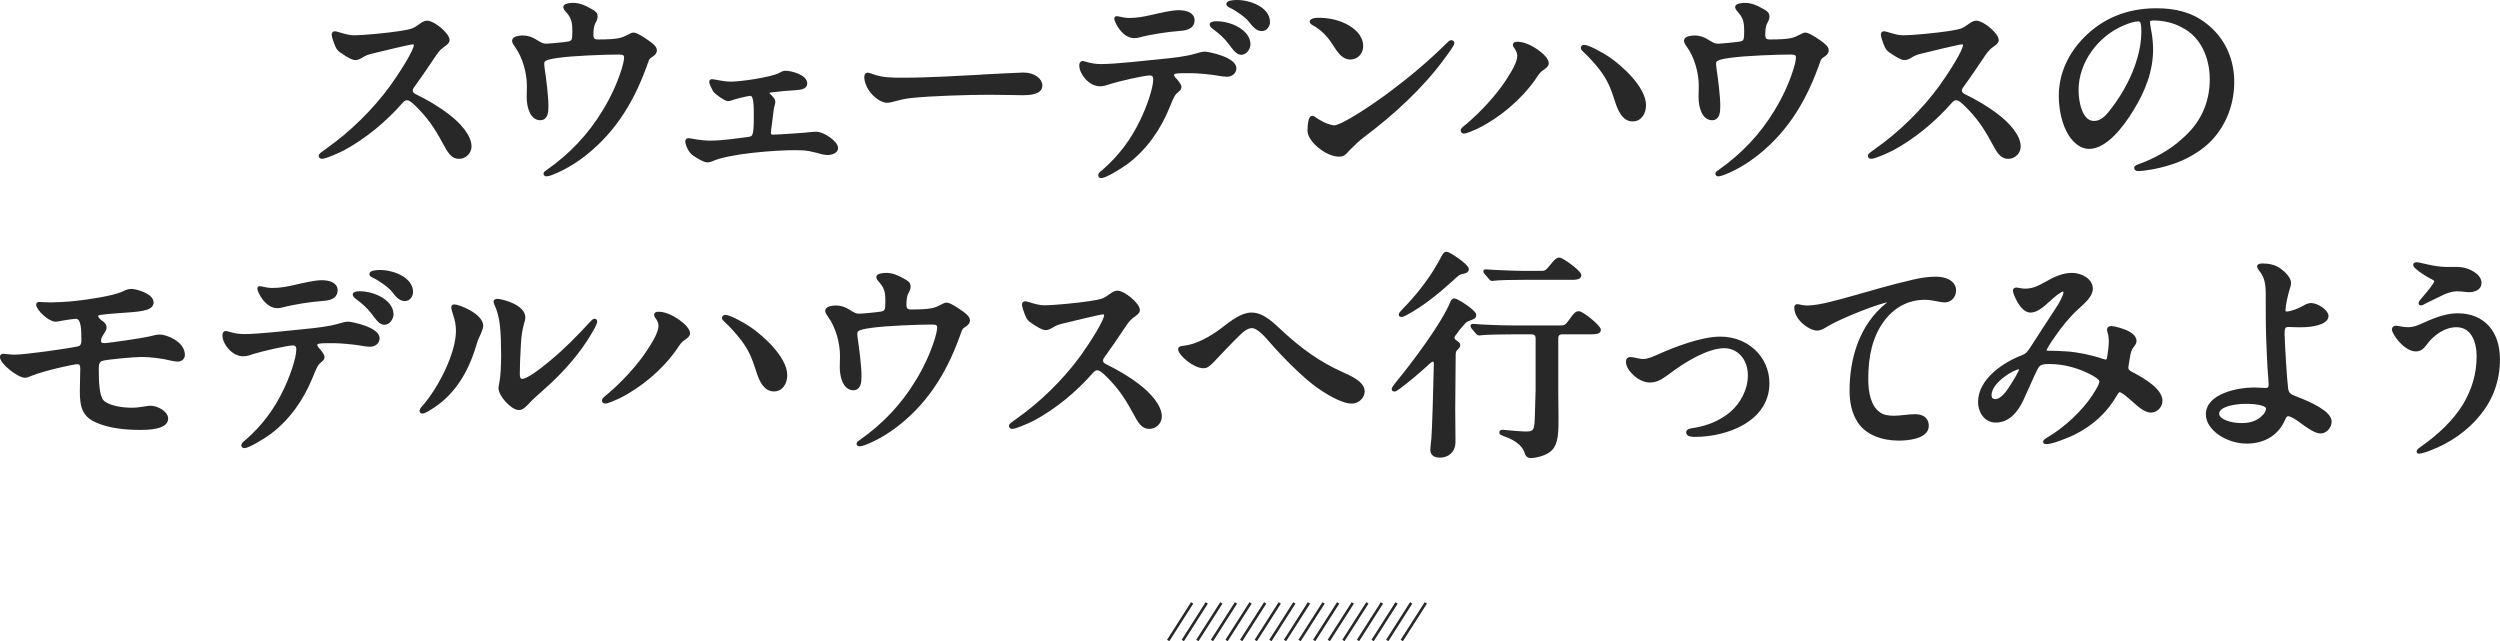 <?xml version="1.0" encoding="UTF-8"?>
<svg id="_レイヤー_2" data-name="レイヤー_2" xmlns="http://www.w3.org/2000/svg" viewBox="0 0 518.5 132.98">
  <defs>
    <style>
      .cls-1 {
        fill: none;
        stroke-miterlimit: 10;
        stroke-width: .55px;
      }

      .cls-1, .cls-2 {
        stroke: #282828;
      }

      .cls-2 {
        fill: #282828;
        stroke-linecap: round;
        stroke-linejoin: round;
        stroke-width: .65px;
      }
    </style>
  </defs>
  <g id="_レイヤー_1-2" data-name="レイヤー_1">
    <g>
      <g>
        <line class="cls-1" x1="290.73" y1="132.84" x2="295.71" y2="125.04"/>
        <line class="cls-1" x1="287.71" y1="132.84" x2="292.68" y2="125.04"/>
        <line class="cls-1" x1="284.68" y1="132.84" x2="289.65" y2="125.04"/>
        <line class="cls-1" x1="281.65" y1="132.84" x2="286.62" y2="125.04"/>
        <line class="cls-1" x1="278.62" y1="132.84" x2="283.6" y2="125.04"/>
        <line class="cls-1" x1="275.59" y1="132.84" x2="280.57" y2="125.04"/>
        <line class="cls-1" x1="272.56" y1="132.84" x2="277.54" y2="125.04"/>
        <line class="cls-1" x1="269.53" y1="132.84" x2="274.51" y2="125.04"/>
        <line class="cls-1" x1="266.51" y1="132.84" x2="271.48" y2="125.04"/>
        <line class="cls-1" x1="263.48" y1="132.84" x2="268.45" y2="125.04"/>
        <line class="cls-1" x1="260.45" y1="132.84" x2="265.42" y2="125.04"/>
        <line class="cls-1" x1="257.42" y1="132.84" x2="262.4" y2="125.04"/>
        <line class="cls-1" x1="254.39" y1="132.84" x2="259.37" y2="125.04"/>
        <line class="cls-1" x1="251.36" y1="132.84" x2="256.34" y2="125.04"/>
        <line class="cls-1" x1="248.33" y1="132.84" x2="253.31" y2="125.04"/>
        <line class="cls-1" x1="245.31" y1="132.84" x2="250.28" y2="125.04"/>
        <line class="cls-1" x1="242.28" y1="132.84" x2="247.25" y2="125.04"/>
      </g>
      <g>
        <path class="cls-2" d="M85.56,8.88c-.55,0-6.81,1.52-8.47,1.93-.92.23-1.29.37-1.98.78-.46.28-.92.55-1.38.55-.55,0-1.38-.46-2.35-1.1-1.2-.74-1.33-1.01-1.75-2.07-.23-.55-.51-1.47-.51-1.75s.09-.41.32-.41c.51,0,2.35.83,3.96.83,2.16,0,7.18-.51,9.48-.87,2.58-.41,2.94-.51,4.42-1.61.55-.41.97-.55,1.29-.55,1.29,0,4.33,2.48,4.33,3.73,0,.41-.46.74-1.29,1.33-.69.55-1.1,1.1-1.84,2.21-1.33,2.02-2.81,4.14-4.1,5.93-.32.41-.41.69-.41,1.01,0,.41.23.69.74.97,2.44,1.2,4.69,2.48,6.9,4.19,2.25,1.7,4.55,4.23,4.55,6.39,0,1.2-1.01,2.25-2.25,2.25-1.33,0-1.98-.92-3.22-3.27-1.7-3.13-3.08-5.11-5.43-7.45-.88-.87-1.52-1.43-2.16-1.43-.37,0-.69.14-1.15.64-3.4,3.91-7.73,7.45-12.1,9.8-1.56.78-3.73,1.7-4.37,1.7-.23,0-.37-.09-.37-.28,0-.23.46-.55,1.38-1.2,4.92-3.45,9.8-8.19,13.43-13.2,2.02-2.81,4.92-7.41,4.92-8.56,0-.32-.23-.51-.6-.51Z"/>
        <path class="cls-2" d="M111.07,8.51c.97.55,1.33.87,2.25.87.64,0,3.96-.32,4.65-.46.97-.23,1.06-.69,1.06-2.44,0-1.66-.14-2.71-1.15-3.91-.32-.37-.74-.83-.74-1.1,0-.41,1.1-.55,1.7-.55,1.38,0,2.48.55,3.45,1.1.74.41,1.33.64,1.33,1.43,0,.41-.18.78-.41,1.2-.37.6-.46,1.61-.46,2.62,0,.83.37,1.24,1.24,1.24,4.46,0,5.06-.37,6.26-.97.6-.32.88-.46,1.2-.46.64,0,3.27,1.75,3.86,2.35.32.28.6.64.6.97,0,.55-.37.87-.97,1.24-.46.32-.6.51-.78,1.06-2.62,7.54-6.3,14.03-12.74,19.18-2.16,1.7-4.51,3.13-6.99,4.09-.37.14-.83.28-1.1.28-.18,0-.28-.09-.28-.23s.09-.23.46-.46c4.88-3.4,8.79-7.59,11.69-12.38,1.7-2.76,3.08-5.7,4.05-8.79.18-.6.51-1.79.51-2.39,0-.83-.41-1.01-1.43-1.01-2.81,0-9.34.23-12.61.69-2.62.37-3.17.69-3.17,1.52,0,.32.04.74.09,1.06.32,2.16.78,5.66.78,7.77,0,1.29-.14,2.58-1.38,2.58-1.79,0-2.48-2.44-2.48-4.46,0-.74.04-1.61.04-2.35,0-2.81-.97-6.12-2.48-8.19-.28-.41-.6-.87-.6-1.15,0-.6,1.2-.78,1.89-.78.97,0,1.79.28,2.67.83Z"/>
        <path class="cls-2" d="M151.5,17.26c2.16,0,8.6-.92,10.35-1.89.37-.23.69-.37,1.06-.37,1.1,0,4.19.78,4.19,2.3,0,.78-.83.97-1.79,1.06-2.25.14-3.41.23-5.15.46-.69.09-.92.18-.92.41s.14.37.46.69c.46.46.78.78.78,1.2,0,.32-.23.87-.32,1.47-.18,1.75-.6,4.42-.6,4.97,0,.51.23.69.92.69.74,0,6.95-.41,7.87-.55.37-.05.69-.05,1.01-.05,1.33,0,4.14,1.89,4.14,3.08,0,.74-1.1,1.1-1.84,1.1-.32,0-.64-.05-1.06-.14-2.39-.64-3.17-.87-5.66-.87-4.19,0-13.71.69-17.39,2.35-.46.18-.69.18-.87.18-.41,0-1.06-.32-1.93-.83-1.1-.64-1.56-1.01-2.12-2.39-.09-.28-.18-.6-.18-.83s.14-.32.37-.32c.32,0,2.3.51,4.46.51,2.71,0,5.8-.51,8.05-.78,1.06-.18,1.33-.55,1.33-4.28,0-2.53.05-4.88-1.06-4.88-.37,0-2.76.55-3.4.78-.55.18-.96.32-1.24.32-.51,0-2.48-1.38-2.81-1.93-.23-.41-.74-1.47-.74-1.7s.09-.28.28-.28c.32,0,2.3.51,3.82.51Z"/>
        <path class="cls-2" d="M203.67,15.78c1.56-.09,8-.41,8.6-.41,2.21,0,3.59,1.2,3.59,2.39,0,1.56-2.48,1.66-3.73,1.66-1.7,0-4.6-.09-6.9-.09-4.32,0-12.24.23-16.42.69-1.2.14-2.21.37-3.36.69-.51.14-.97.28-1.47.28-1.29,0-2.94-1.43-3.63-2.62-.37-.6-.78-1.66-.78-2.35,0-.37.14-.64.41-.64.14,0,.6.18,1.01.32,2.02.74,4.09.74,6.3.74,5.8,0,12.56-.46,16.38-.64Z"/>
        <path class="cls-2" d="M243.56,16.33c.41.41,1.15,1.29,1.15,1.75,0,.37-.28.51-.92,1.1-.55.51-.97,1.66-1.52,2.99-1.89,4.6-4.6,8.51-8.56,11.55-1.61,1.15-4.51,2.9-5.34,2.9-.18,0-.28-.14-.28-.28,0-.23.41-.6.74-.83,3.45-2.99,6.07-6.49,8-10.58,1.2-2.48,2.67-6.49,2.67-8.46,0-.64-.23-1.15-1.06-1.15-1.2,0-6.58,1.24-8.28,1.79-.69.23-1.24.46-2.03.46-2.12,0-3.96-2.44-3.96-3.96,0-.37.05-.64.37-.64s1.7.64,3.82.64c3.13,0,9.38-.74,12.7-1.06,2.3-.23,4.97-.51,7.08-1.15.64-.18,1.24-.37,1.75-.37.64,0,6.21,1.1,6.21,3.13,0,.87-.74,1.43-1.7,1.43-.41,0-1.43-.14-1.84-.23-1.1-.23-4.37-.51-5.43-.51-2.99,0-3.96-.05-3.96.74,0,.18.18.46.37.74ZM231.6,3.68c.37,0,1.47.37,2.53.37,1.79,0,3.22-.28,4.97-.69,1.43-.32,3.91-.92,5.34-.92,1.56,0,2.99.46,2.99,1.75,0,1.75-1.93,1.84-3.04,1.93-2.07.14-5.75.69-8,1.29-.51.14-.78.18-1.15.18-2.35,0-3.82-3.27-3.82-3.73,0-.09,0-.18.18-.18ZM259.02,9.2c0,.78-.64,1.84-1.61,1.84-.87,0-1.7-1.29-2.39-2.21-.97-1.24-1.98-2.12-3.22-3.04-.18-.14-.6-.46-.6-.69s.41-.37,1.06-.37c3.13,0,6.76,1.84,6.76,4.46ZM263.07,4.56c0,.74-.51,1.56-1.38,1.56-1.01,0-1.7-.92-2.39-1.79-.78-1.01-2.85-2.44-4.05-2.99-.32-.14-.6-.32-.6-.51,0-.41,1.29-.51,1.84-.51,2.85,0,6.58,1.52,6.58,4.23Z"/>
        <path class="cls-2" d="M301.31,8.93c0,.41-1.52,2.39-2.02,3.08-4.28,5.89-10.4,11.55-16.56,16.15-1.2.92-1.7,1.43-3.04,2.76-.92,1.01-1.1,1.24-2.02,1.24-2.48,0-6.17-2.99-6.17-5.06,0-1.38.23-2.76.64-2.76.37,0,.6.41,1.52.87.83.55,2.3,1.1,3.08,1.1,1.66,0,8.24-4.42,11.73-7.04,4.23-3.17,8.1-6.44,11.59-9.89.51-.51.74-.74.97-.74.09,0,.28.14.28.28ZM278.86,5.16c2.02.97,3.54,2.48,3.54,4.42,0,1.33-.97,2.44-2.35,2.44-1.75,0-2.71-1.98-3.5-3.13-1.01-1.56-2.3-2.85-3.77-3.73-.46-.23-.83-.46-.83-.69s.6-.46,1.38-.46c1.93,0,3.77.32,5.52,1.15Z"/>
        <path class="cls-2" d="M304.3,26c2.99-2.53,6.3-6.07,8.46-9.43,1.2-1.84,2.25-3.73,2.25-4.97,0-.6-.23-1.1-.51-1.56-.18-.28-.41-.55-.41-.74,0-.28.28-.32.64-.32,2.39,0,6.16,2.76,6.16,4.14,0,.46-.37.69-.92,1.1-.74.46-1.1,1.01-1.84,2.12-2.9,4.14-7.32,7.82-11.78,10.03-.78.37-2.3,1.01-2.71,1.01-.28,0-.37-.18-.37-.32,0-.28.51-.64,1.01-1.06ZM335.17,20.66c-.83-2.58-1.52-4.23-3.08-6.3-1.01-1.33-2.35-2.81-3.5-3.86-.23-.23-.41-.37-.41-.55,0-.23.14-.32.37-.32.83,0,3.63,1.52,4.92,2.39,2.67,1.79,7.59,6.21,7.59,9.8,0,1.61-.87,3.04-2.44,3.04-1.84,0-2.76-1.93-3.45-4.19Z"/>
        <path class="cls-2" d="M354.11,8.51c.97.55,1.33.87,2.25.87.64,0,3.96-.32,4.65-.46.97-.23,1.06-.69,1.06-2.44,0-1.66-.14-2.71-1.15-3.91-.32-.37-.74-.83-.74-1.1,0-.41,1.1-.55,1.7-.55,1.38,0,2.48.55,3.45,1.1.74.41,1.33.64,1.33,1.43,0,.41-.18.78-.41,1.2-.37.6-.46,1.61-.46,2.62,0,.83.37,1.24,1.24,1.24,4.46,0,5.06-.37,6.26-.97.6-.32.87-.46,1.2-.46.64,0,3.27,1.75,3.86,2.35.32.28.6.64.6.97,0,.55-.37.87-.97,1.24-.46.32-.6.51-.78,1.06-2.62,7.54-6.3,14.03-12.74,19.18-2.16,1.7-4.51,3.13-6.99,4.09-.37.14-.83.28-1.1.28-.18,0-.28-.09-.28-.23s.09-.23.46-.46c4.88-3.4,8.79-7.59,11.69-12.38,1.7-2.76,3.08-5.7,4.05-8.79.18-.6.51-1.79.51-2.39,0-.83-.41-1.01-1.43-1.01-2.81,0-9.34.23-12.61.69-2.62.37-3.17.69-3.17,1.52,0,.32.05.74.09,1.06.32,2.16.78,5.66.78,7.77,0,1.29-.14,2.58-1.38,2.58-1.79,0-2.48-2.44-2.48-4.46,0-.74.05-1.61.05-2.35,0-2.81-.97-6.12-2.48-8.19-.28-.41-.6-.87-.6-1.15,0-.6,1.2-.78,1.89-.78.97,0,1.79.28,2.67.83Z"/>
        <path class="cls-2" d="M406.85,8.88c-.55,0-6.81,1.52-8.46,1.93-.92.23-1.29.37-1.98.78-.46.28-.92.55-1.38.55-.55,0-1.38-.46-2.35-1.1-1.2-.74-1.33-1.01-1.75-2.07-.23-.55-.51-1.47-.51-1.75s.09-.41.32-.41c.51,0,2.35.83,3.96.83,2.16,0,7.18-.51,9.48-.87,2.58-.41,2.94-.51,4.42-1.61.55-.41.97-.55,1.29-.55,1.29,0,4.32,2.48,4.32,3.73,0,.41-.46.74-1.29,1.33-.69.55-1.1,1.1-1.84,2.21-1.33,2.02-2.81,4.14-4.09,5.93-.32.41-.41.69-.41,1.01,0,.41.23.69.74.97,2.44,1.2,4.69,2.48,6.9,4.19,2.25,1.7,4.55,4.23,4.55,6.39,0,1.2-1.01,2.25-2.25,2.25-1.33,0-1.98-.92-3.22-3.27-1.7-3.13-3.08-5.11-5.43-7.45-.87-.87-1.52-1.43-2.16-1.43-.37,0-.69.14-1.15.64-3.41,3.91-7.73,7.45-12.1,9.8-1.56.78-3.73,1.7-4.37,1.7-.23,0-.37-.09-.37-.28,0-.23.46-.55,1.38-1.2,4.92-3.45,9.8-8.19,13.43-13.2,2.02-2.81,4.92-7.41,4.92-8.56,0-.32-.23-.51-.6-.51Z"/>
        <path class="cls-2" d="M445.59,4.56c0,.23.05.69.18,1.43.23,1.01.46,2.81.46,4.19,0,4.6-1.66,8.69-4.05,12.56-2.12,3.5-5.52,7.82-8.92,7.82-1.56,0-2.95-1.15-3.91-2.62-1.38-2.16-2.03-5.24-2.03-8.05,0-4.69,2.03-8.7,5.06-11.82,3.73-3.82,8.65-6.03,14.81-6.03,3.86,0,7.22.74,10.26,3.13,3.73,2.9,5.61,7.18,5.61,11.82,0,6.07-2.94,11.55-7.82,14.49-2.44,1.61-5.47,2.67-8.79,3.31-.78.14-2.25.37-2.9.37-.32,0-.6-.05-.6-.32s.32-.32.87-.55c3.13-1.1,6.72-3.13,8.92-5.24,3.73-3.13,5.89-7.41,5.89-12.61,0-4.69-2.02-9.06-5.89-11-1.79-1.01-4-1.52-6.07-1.52-.69,0-1.1.14-1.1.64ZM440.43,4.93c-5.57,2.3-9.66,7.91-9.66,13.76,0,2.48.78,6.72,3.5,6.72,1.43,0,2.48-.87,3.77-2.58,1.38-1.79,2.58-3.68,3.59-5.7,1.56-3.04,2.81-6.99,2.81-10.44,0-1.89-.18-2.58-.97-2.58s-2.12.41-3.04.83Z"/>
        <path class="cls-2" d="M8.15,62.95c.37,0,1.15.09,2.44.09.83,0,3.22-.09,5.25-.32,2.44-.28,7.32-.97,9.43-1.84.69-.32,1.24-.64,1.98-.64.88,0,4.28.92,4.28,2.48s-2.9,1.61-7.27,1.93c-3.45.28-4.23.32-4.23.87,0,.41.41.83.74,1.1.6.41,1.01.74,1.01,1.33,0,.74-1.15,1.61-1.15,2.71,0,.6.37.83,1.01.83.87,0,8.28-1.1,9.34-1.38.74-.18,1.61-.41,2.12-.41,1.24,0,4.92,1.33,4.92,3.91,0,.74-.64,1.06-1.2,1.06-.32,0-.78-.09-1.24-.18-1.79-.46-4.37-.78-6.26-.78-1.38,0-7.45.51-8.33.87-.69.32-.83.97-.83,1.89,0,2.71.09,5.75,1.1,6.81,1.24,1.24,4.28,1.61,6.07,1.61.92,0,1.93-.14,2.76-.28.41-.05.78-.14,1.1-.14,1.38,0,3.36,1.1,3.36,2.35,0,1.98-4.05,2.02-5.43,2.02h-.18c-3.22,0-6.35-.41-8.7-1.43-2.81-1.15-3.36-2.94-3.36-6.26,0-1.15.09-3.59.09-4.74,0-.78-.28-1.2-.92-1.2-.83,0-5.34,1.06-6.85,1.52-1.15.32-1.89.55-3.04,1.01-.37.18-.69.28-.97.28-1.33,0-4.88-2.76-4.88-4,0-.18.05-.32.37-.32.23,0,1.52.18,2.35.18,2.25,0,10.95-1.24,13.07-1.7.78-.14,1.1-.6,1.1-1.61,0-2.35-.04-4.78-1.47-4.78-.32,0-1.98.23-2.76.37-.74.18-1.2.23-1.47.23-1.24,0-3.68-2.3-3.68-3.22,0-.18.14-.23.32-.23Z"/>
        <path class="cls-2" d="M65.84,72.33c.41.41,1.15,1.29,1.15,1.75,0,.37-.28.51-.92,1.1-.55.51-.97,1.66-1.52,2.99-1.89,4.6-4.6,8.51-8.56,11.55-1.61,1.15-4.51,2.9-5.34,2.9-.18,0-.28-.14-.28-.28,0-.23.41-.6.74-.83,3.45-2.99,6.07-6.49,8-10.58,1.2-2.48,2.67-6.49,2.67-8.46,0-.64-.23-1.15-1.06-1.15-1.2,0-6.58,1.24-8.28,1.79-.69.23-1.24.46-2.02.46-2.12,0-3.96-2.44-3.96-3.96,0-.37.04-.64.37-.64s1.7.64,3.82.64c3.13,0,9.39-.74,12.7-1.06,2.3-.23,4.97-.51,7.09-1.15.64-.18,1.24-.37,1.75-.37.64,0,6.21,1.1,6.21,3.13,0,.87-.74,1.43-1.7,1.43-.41,0-1.43-.14-1.84-.23-1.1-.23-4.37-.51-5.43-.51-2.99,0-3.96-.05-3.96.74,0,.18.18.46.37.74ZM53.87,59.68c.37,0,1.47.37,2.53.37,1.79,0,3.22-.28,4.97-.69,1.43-.32,3.91-.92,5.34-.92,1.56,0,2.99.46,2.99,1.75,0,1.75-1.93,1.84-3.04,1.93-2.07.14-5.75.69-8,1.29-.51.14-.78.18-1.15.18-2.35,0-3.82-3.27-3.82-3.73,0-.09,0-.18.18-.18ZM81.29,65.2c0,.78-.64,1.84-1.61,1.84-.87,0-1.7-1.29-2.39-2.21-.97-1.24-1.98-2.12-3.22-3.04-.18-.14-.6-.46-.6-.69s.41-.37,1.06-.37c3.13,0,6.76,1.84,6.76,4.46ZM85.34,60.56c0,.74-.51,1.56-1.38,1.56-1.01,0-1.7-.92-2.39-1.79-.78-1.01-2.85-2.44-4.05-2.99-.32-.14-.6-.32-.6-.51,0-.41,1.29-.51,1.84-.51,2.85,0,6.58,1.52,6.58,4.23Z"/>
        <path class="cls-2" d="M99.25,69.48c-.41.83-.6,1.43-.87,2.35-1.61,5.29-4.28,9.57-8.37,12.33-.78.51-1.93,1.29-2.44,1.29-.14,0-.23-.09-.23-.23,0-.28.41-.74.83-1.2,3.17-3.77,6.72-10.72,6.72-15.41,0-1.2-.23-2.35-.6-3.4-.18-.6-.37-1.2-.37-1.47,0-.23.14-.28.32-.28.83,0,5.66,1.84,5.66,4.14,0,.46-.37,1.24-.64,1.89ZM122.3,69.21c-2.44,4.09-5.8,7.87-9.43,11.09-1.33,1.2-2.62,2.3-3.36,3.13-.6.64-1.2,1.29-1.89,1.29-1.38,0-3.91-2.76-3.91-4.23,0-.23.09-.69.18-1.15.23-1.01.37-3.4.37-5.75-.05-4.78-.14-7.82-1.43-10.54-.05-.14-.14-.37-.14-.51s.14-.23.46-.23c.78,0,5.48,1.1,5.48,3.54,0,.37-.14.78-.28,1.24-.41,1.61-.55,2.62-.64,4.32-.14,2.53-.23,4.42-.23,6.16,0,.64.14,1.33.83,1.33,1.15,0,3.82-2.02,6.07-3.91,2.85-2.35,5.52-5.06,8.19-7.96.32-.32.55-.6.74-.6.14,0,.23.09.23.23,0,.41-.69,1.66-1.24,2.53Z"/>
        <path class="cls-2" d="M126.19,82c2.99-2.53,6.3-6.07,8.46-9.43,1.2-1.84,2.25-3.73,2.25-4.97,0-.6-.23-1.1-.51-1.56-.18-.28-.41-.55-.41-.74,0-.28.28-.32.64-.32,2.39,0,6.17,2.76,6.17,4.14,0,.46-.37.69-.92,1.1-.74.46-1.1,1.01-1.84,2.12-2.9,4.14-7.31,7.82-11.78,10.03-.78.37-2.3,1.01-2.71,1.01-.28,0-.37-.18-.37-.32,0-.28.51-.64,1.01-1.06ZM157.06,76.66c-.83-2.58-1.52-4.23-3.08-6.3-1.01-1.33-2.35-2.81-3.5-3.86-.23-.23-.41-.37-.41-.55,0-.23.14-.32.37-.32.83,0,3.63,1.52,4.92,2.39,2.67,1.79,7.59,6.21,7.59,9.8,0,1.61-.87,3.04-2.44,3.04-1.84,0-2.76-1.93-3.45-4.19Z"/>
        <path class="cls-2" d="M175.99,64.51c.97.55,1.33.87,2.25.87.64,0,3.96-.32,4.65-.46.96-.23,1.06-.69,1.06-2.44,0-1.66-.14-2.71-1.15-3.91-.32-.37-.74-.83-.74-1.1,0-.41,1.1-.55,1.7-.55,1.38,0,2.48.55,3.45,1.1.74.41,1.33.64,1.33,1.43,0,.41-.18.78-.41,1.2-.37.6-.46,1.61-.46,2.62,0,.83.37,1.24,1.24,1.24,4.46,0,5.06-.37,6.26-.97.6-.32.87-.46,1.2-.46.64,0,3.27,1.75,3.87,2.35.32.28.6.64.6.97,0,.55-.37.87-.97,1.24-.46.32-.6.51-.78,1.06-2.62,7.54-6.3,14.03-12.74,19.18-2.16,1.7-4.51,3.13-6.99,4.09-.37.14-.83.28-1.1.28-.18,0-.28-.09-.28-.23s.09-.23.46-.46c4.88-3.4,8.79-7.59,11.69-12.38,1.7-2.76,3.08-5.7,4.05-8.79.18-.6.51-1.79.51-2.39,0-.83-.41-1.01-1.43-1.01-2.81,0-9.34.23-12.61.69-2.62.37-3.17.69-3.17,1.52,0,.32.05.74.09,1.06.32,2.16.78,5.66.78,7.77,0,1.29-.14,2.58-1.38,2.58-1.79,0-2.48-2.44-2.48-4.46,0-.74.05-1.61.05-2.35,0-2.81-.97-6.12-2.48-8.19-.28-.41-.6-.87-.6-1.15,0-.6,1.2-.78,1.89-.78.97,0,1.79.28,2.67.83Z"/>
        <path class="cls-2" d="M228.73,64.88c-.55,0-6.81,1.52-8.47,1.93-.92.23-1.29.37-1.98.78-.46.28-.92.55-1.38.55-.55,0-1.38-.46-2.35-1.1-1.2-.74-1.33-1.01-1.75-2.07-.23-.55-.51-1.47-.51-1.75s.09-.41.32-.41c.51,0,2.35.83,3.96.83,2.16,0,7.18-.51,9.48-.87,2.58-.41,2.94-.51,4.42-1.61.55-.41.97-.55,1.29-.55,1.29,0,4.33,2.48,4.33,3.73,0,.41-.46.74-1.29,1.33-.69.55-1.1,1.1-1.84,2.21-1.33,2.02-2.81,4.14-4.1,5.93-.32.41-.41.69-.41,1.01,0,.41.23.69.74.97,2.44,1.2,4.69,2.48,6.9,4.19,2.25,1.7,4.55,4.23,4.55,6.4,0,1.2-1.01,2.25-2.25,2.25-1.33,0-1.98-.92-3.22-3.27-1.7-3.13-3.08-5.11-5.43-7.45-.88-.87-1.52-1.43-2.16-1.43-.37,0-.69.14-1.15.64-3.4,3.91-7.73,7.45-12.1,9.8-1.56.78-3.73,1.7-4.37,1.7-.23,0-.37-.09-.37-.28,0-.23.46-.55,1.38-1.2,4.92-3.45,9.8-8.19,13.43-13.2,2.02-2.81,4.92-7.41,4.92-8.56,0-.32-.23-.51-.6-.51Z"/>
        <path class="cls-2" d="M265.6,68.75c4.14,3.82,7.91,6.58,12.88,8.79,1.79.83,4.23,1.89,4.23,3.68,0,.87-.87,2.16-2.35,2.16-2.12,0-5.61-2.21-7.36-3.5-2.67-1.98-6.49-5.75-9.34-9.02-1.1-1.29-2.71-3.13-4-3.13-1.01,0-1.98.78-2.81,1.61-1.84,1.79-3.68,3.77-5.43,5.61-.78.74-1.15,1.1-1.79,1.1-2.02,0-4.97-2.67-4.97-3.63,0-.28.23-.28.78-.37,2.71-.28,5.66-1.93,7.87-3.59,2.3-1.75,4.23-3.31,6.26-3.31,2.35,0,4.37,2.07,6.03,3.59Z"/>
        <path class="cls-2" d="M296.96,93.36c0-.41.09-.97.23-2.39.14-1.52.41-10.26.51-15.37.05-.92-.46-1.24-1.24-.55-2.3,2.12-4.65,4.05-6.12,5.15-.69.51-.96.69-1.15.69-.14,0-.23-.05-.23-.18,0-.18.23-.51.74-1.15,3.36-4.09,9.52-12.24,11.41-16.84.09-.23.23-.51.51-.51.51,0,4.23,2.35,4.23,3.13,0,.37-.18.51-1.06.83-.64.23-.78.32-1.15.69-.32.32-.83.92-1.33,1.56-.18.28-.41.6-.64.87-.51.64-.41,1.15.18,1.56.51.32.69.51.69.74,0,.18-.14.37-.41.64-.41.41-.55.64-.55,1.47-.05,3.82-.05,7.27-.09,11.09,0,2.25.05,4.55.05,6.81,0,2.02-1.33,2.99-2.9,2.99-.97,0-1.66-.37-1.66-1.24ZM290.42,65.25c0-.14.18-.37.83-1.06,2.07-2.07,4.55-5.11,6.3-7.91.74-1.2,1.33-2.25,1.79-3.13.32-.55.41-.6.69-.6.55,0,4.28,2.53,4.28,3.27,0,.37-.32.51-.69.6-.46.09-.87.18-1.2.41-.55.41-.87.74-1.47,1.29-2.94,2.67-6.12,5.2-9.29,6.9-.32.18-.83.41-1.01.41-.14,0-.23-.05-.23-.18ZM316.51,93.82c-.6-1.89-2.62-3.04-4.6-3.68-.46-.18-.64-.28-.64-.46s.18-.23.32-.23c.18,0,.6.05.92.09.92.09,3.17.28,4,.28,2.02,0,2.07-.74,2.16-4.05.05-1.33.14-4.23.14-4.88v-10.72c0-.74-.41-1.15-1.15-1.15h-4.09c-1.38,0-5.01.05-5.84.14l-.97.09c-.09,0-.18,0-.41-.28l-.87-1.01c-.14-.18-.18-.28-.18-.37s.09-.09.14-.09h.09c2.12.18,5.94.32,8.05.32h10.03c.97,0,1.24-.09,2.25-1.52.83-1.2,1.15-1.43,1.56-1.43.78,0,4.28,2.9,4.28,3.54,0,.55-.83.6-1.75.6h-5.94c-.74,0-1.15.41-1.15,1.15v11.36l.05,5.2c0,2.99-.05,5.2-1.29,6.44-.92,1.01-3.17,1.52-4.14,1.52-.55,0-.78-.23-.97-.87ZM309.06,57.66l-.87-1.01c-.18-.23-.23-.28-.23-.37s.09-.09.14-.09h.09c1.66.14,6.35.32,8.05.32h3.27c1.06,0,1.24-.09,2.39-1.52.74-.92,1.06-1.24,1.52-1.24.55,0,4.23,2.62,4.23,3.36,0,.6-1.1.6-1.52.6h-9.89c-2.44,0-5.38.05-6.26.18-.32.05-.46.05-.51.05-.18,0-.28-.09-.41-.28Z"/>
        <path class="cls-2" d="M345.87,77.4c-1.11.78-2.12,1.61-3.73,1.61-2.07,0-4.6-2.35-4.6-4,0-.46.23-.64.64-.64.55,0,1.66.41,2.67.41.92,0,2.25-.55,3.22-1.01,3.4-1.52,8.88-3.63,12.74-3.63,5.52,0,9.84,4.05,9.84,9.34,0,7.68-8.6,10.81-15.14,10.81-.69,0-1.47-.09-1.47-.6,0-.46.6-.51,1.43-.64,2.85-.46,5.52-1.61,7.54-3.31,2.25-1.89,3.82-4.88,3.82-7.87,0-3.63-2.35-5.98-5.24-5.98-3.45,0-8.33,2.9-11.73,5.52Z"/>
        <path class="cls-2" d="M372.74,63.41c.18,0,.46.05.78.14.55.09.88.14,1.24.14,2.53,0,6.39-1.15,8.93-1.84,4.37-1.24,8.74-2.53,13.16-3.54,1.61-.37,3.08-.6,4.69-.6s3.82.6,3.82,2.53c0,1.2-.87,2.16-2.02,2.16-.51,0-1.84-.28-2.35-.37-.51-.09-1.2-.18-1.7-.18-3.82,0-6.76,1.79-8.83,4.6-2.48,3.36-3.31,7.54-3.31,12.19,0,2.71.55,5.7,2.48,7.08.87.69,2.07.83,3.17.83,1.33,0,3.04-.32,4.32-.32s2.58.41,2.58,2.12c0,2.39-4.19,2.71-5.89,2.71-3.54,0-6.76-1.24-8.33-3.77-1.06-1.66-1.56-3.86-1.56-6.26,0-6.21,1.79-13.39,7.59-17.99.18-.14.51-.37.51-.51s-.09-.18-.28-.18c-1.47,0-10.03,3.31-13.02,5.15-.51.32-1.15.74-1.84.74-1.47,0-4.42-2.07-4.42-4.42,0-.32.09-.41.28-.41Z"/>
        <path class="cls-2" d="M424.26,58.81c1.7-1.01,3.54-1.89,5.47-1.89s4,1.2,4,2.94c0,1.47-1.47,2.67-2.9,4-1.7,1.52-3.5,3.73-4.92,5.8-.92,1.33-1.79,2.62-1.79,3.08,0,.23.23.32.64.32.87,0,2.53.05,3.77.14,2.3.14,5.34.78,7.59,1.56.69.23,1.06.23,1.2-.55.18-.87.37-2.58.37-3.22,0-.69-.05-1.52-.28-2.16-.04-.18-.09-.32-.09-.51,0-.28.32-.37.64-.37.37,0,2.35.46,3.5,1.1.74.41,1.33,1.01,1.33,1.66,0,.87-.87.92-1.24,2.71-.23,1.33-.46,2.53-.46,2.81,0,.51.28.83.87,1.15,2.95,1.52,6.21,3.59,6.21,5.75,0,1.1-.92,2.12-2.07,2.12s-2.53-1.2-3.36-1.98c-.97-.83-2.48-2.25-3.13-2.25-.28,0-.51.28-.64.51-2.25,3.91-5.06,6.44-9.02,8.42-1.33.6-4.33,1.84-5.52,1.84-.18,0-.37-.05-.37-.14,0-.18.18-.32.78-.69,3.54-2.02,7.41-5.75,9.38-8.79.83-1.29,1.52-2.39,1.52-3.04s-1.15-1.33-2.44-1.98c-2.3-1.1-5.11-1.98-8.28-1.98-1.79,0-2.3.32-2.81,1.43-.46.87-2.12,4.69-2.9,6.35-.97,2.02-2.62,4.37-5.38,4.37-2.21,0-3.36-2.07-3.36-3.91,0-4.65,5.15-8,8.88-9.43.83-.32,1.2-.64,1.93-1.79,1.75-2.76,3.54-5.43,5.29-8.14.46-.64,1.61-2.67,1.61-3.36,0-.28-.14-.55-.41-.55-.51,0-1.84,1.06-3.13,2.25-1.24,1.15-2.44,2.12-3.63,2.12-1.84,0-3.31-3.68-3.31-4.23,0-.18.14-.32.37-.32.28,0,1.1.23,1.75.23,1.61,0,2.71-.46,4.32-1.38ZM418.79,76.25c-1.15,0-6.07,2.85-6.07,5.7,0,.69.41,1.15,1.1,1.15,1.38,0,2.71-1.89,3.54-3.27.64-1.01,1.75-2.81,1.75-3.36,0-.14-.14-.23-.32-.23Z"/>
        <path class="cls-2" d="M472.77,55.96c1.01.69,2.07,1.84,2.07,2.71,0,.37-.09.69-.28,1.24-.41,1.33-.83,3.31-.87,4.32,0,.6.14.74.83.69.78-.09,2.02-.55,2.94-1.01.6-.37,1.29-.74,1.84-.74,1.33,0,3.31,1.43,3.31,2.35,0,1.66-3.68,2.02-4.97,2.02-1.06.05-2.35-.05-2.94-.05-1.01,0-1.2.46-1.2,1.75.05,2.35.51,9.71.74,11.41.18,1.1.69,1.43,1.93,1.89,3.18,1.2,7.09,3.08,7.09,4.88,0,1.06-.88,2.16-1.98,2.16s-2.99-1.38-4.28-2.35c-.55-.41-1.47-1.01-2.16-1.2-.55-.14-.92.18-1.2.87-1.29,3.08-4.09,4.78-7.68,4.78-3.96,0-8.14-2.67-8.14-5.75,0-4,6.39-5.24,9.62-5.24.83,0,1.7.09,2.25.09.88.05,1.15-.23,1.15-1.1,0-.6-.14-2.12-.23-3.36-.09-2.07-.23-4.14-.28-6.26-.09-2.07-.09-5.66-.09-8.88,0-2.02-.14-3.73-1.47-5.29-.18-.28-.32-.46-.32-.64,0-.23.46-.28.78-.28,1.24,0,2.53.23,3.54.97ZM464.95,88.07c2.07,0,3.45-.64,4.37-1.56.69-.6.92-1.24.96-1.61.09-.51-.32-.87-1.01-1.06-1.15-.37-2.53-.41-3.54-.41-1.7,0-5.8.41-5.8,2.39,0,1.33,2.39,2.25,5.01,2.25Z"/>
        <path class="cls-2" d="M518.17,74.45c0,4.51-1.47,8.28-3.96,11.36-2.58,3.27-6.35,5.84-10.17,7.27-1.24.51-2.12.69-2.35.69-.14,0-.18-.05-.18-.14,0-.18.46-.51.78-.74,3.5-2.44,6.76-5.47,8.88-8.97,1.75-2.99,2.81-6.26,2.81-10.03,0-2.85-1.06-6.35-4.51-6.35-2.71,0-5.11,1.89-6.49,3.82-.6.83-1.15,1.2-1.93,1.2-2.21,0-4.65-3.4-4.65-4.28,0-.18.23-.41.46-.41.32,0,1.52.32,2.58.32.97,0,1.79-.28,2.62-.64,2.35-1.06,5.01-2.25,7.64-2.25,5.52,0,8.46,3.82,8.46,9.15ZM507.13,55.68c1.15.05,2.3-.05,3.17.05,1.7.14,4.05,1.38,4.05,2.94,0,1.2-1.24,1.61-2.3,1.61-.46,0-.97-.09-1.43-.14-.32,0-.74-.05-1.06-.05-.83,0-1.79.28-2.67.64-.64.28-2.85,1.38-3.96,1.93-.41.23-.69.37-.83.37s-.18-.05-.18-.18.41-.6,1.06-1.38c.46-.55,2.21-2.58,2.21-3.13,0-.37-.41-.55-1.01-.87-.64-.32-2.12-1.24-2.85-1.89-.37-.32-.51-.51-.51-.64,0-.18.18-.23.41-.23.55,0,3.45.92,5.89.97Z"/>
      </g>
    </g>
  </g>
</svg>